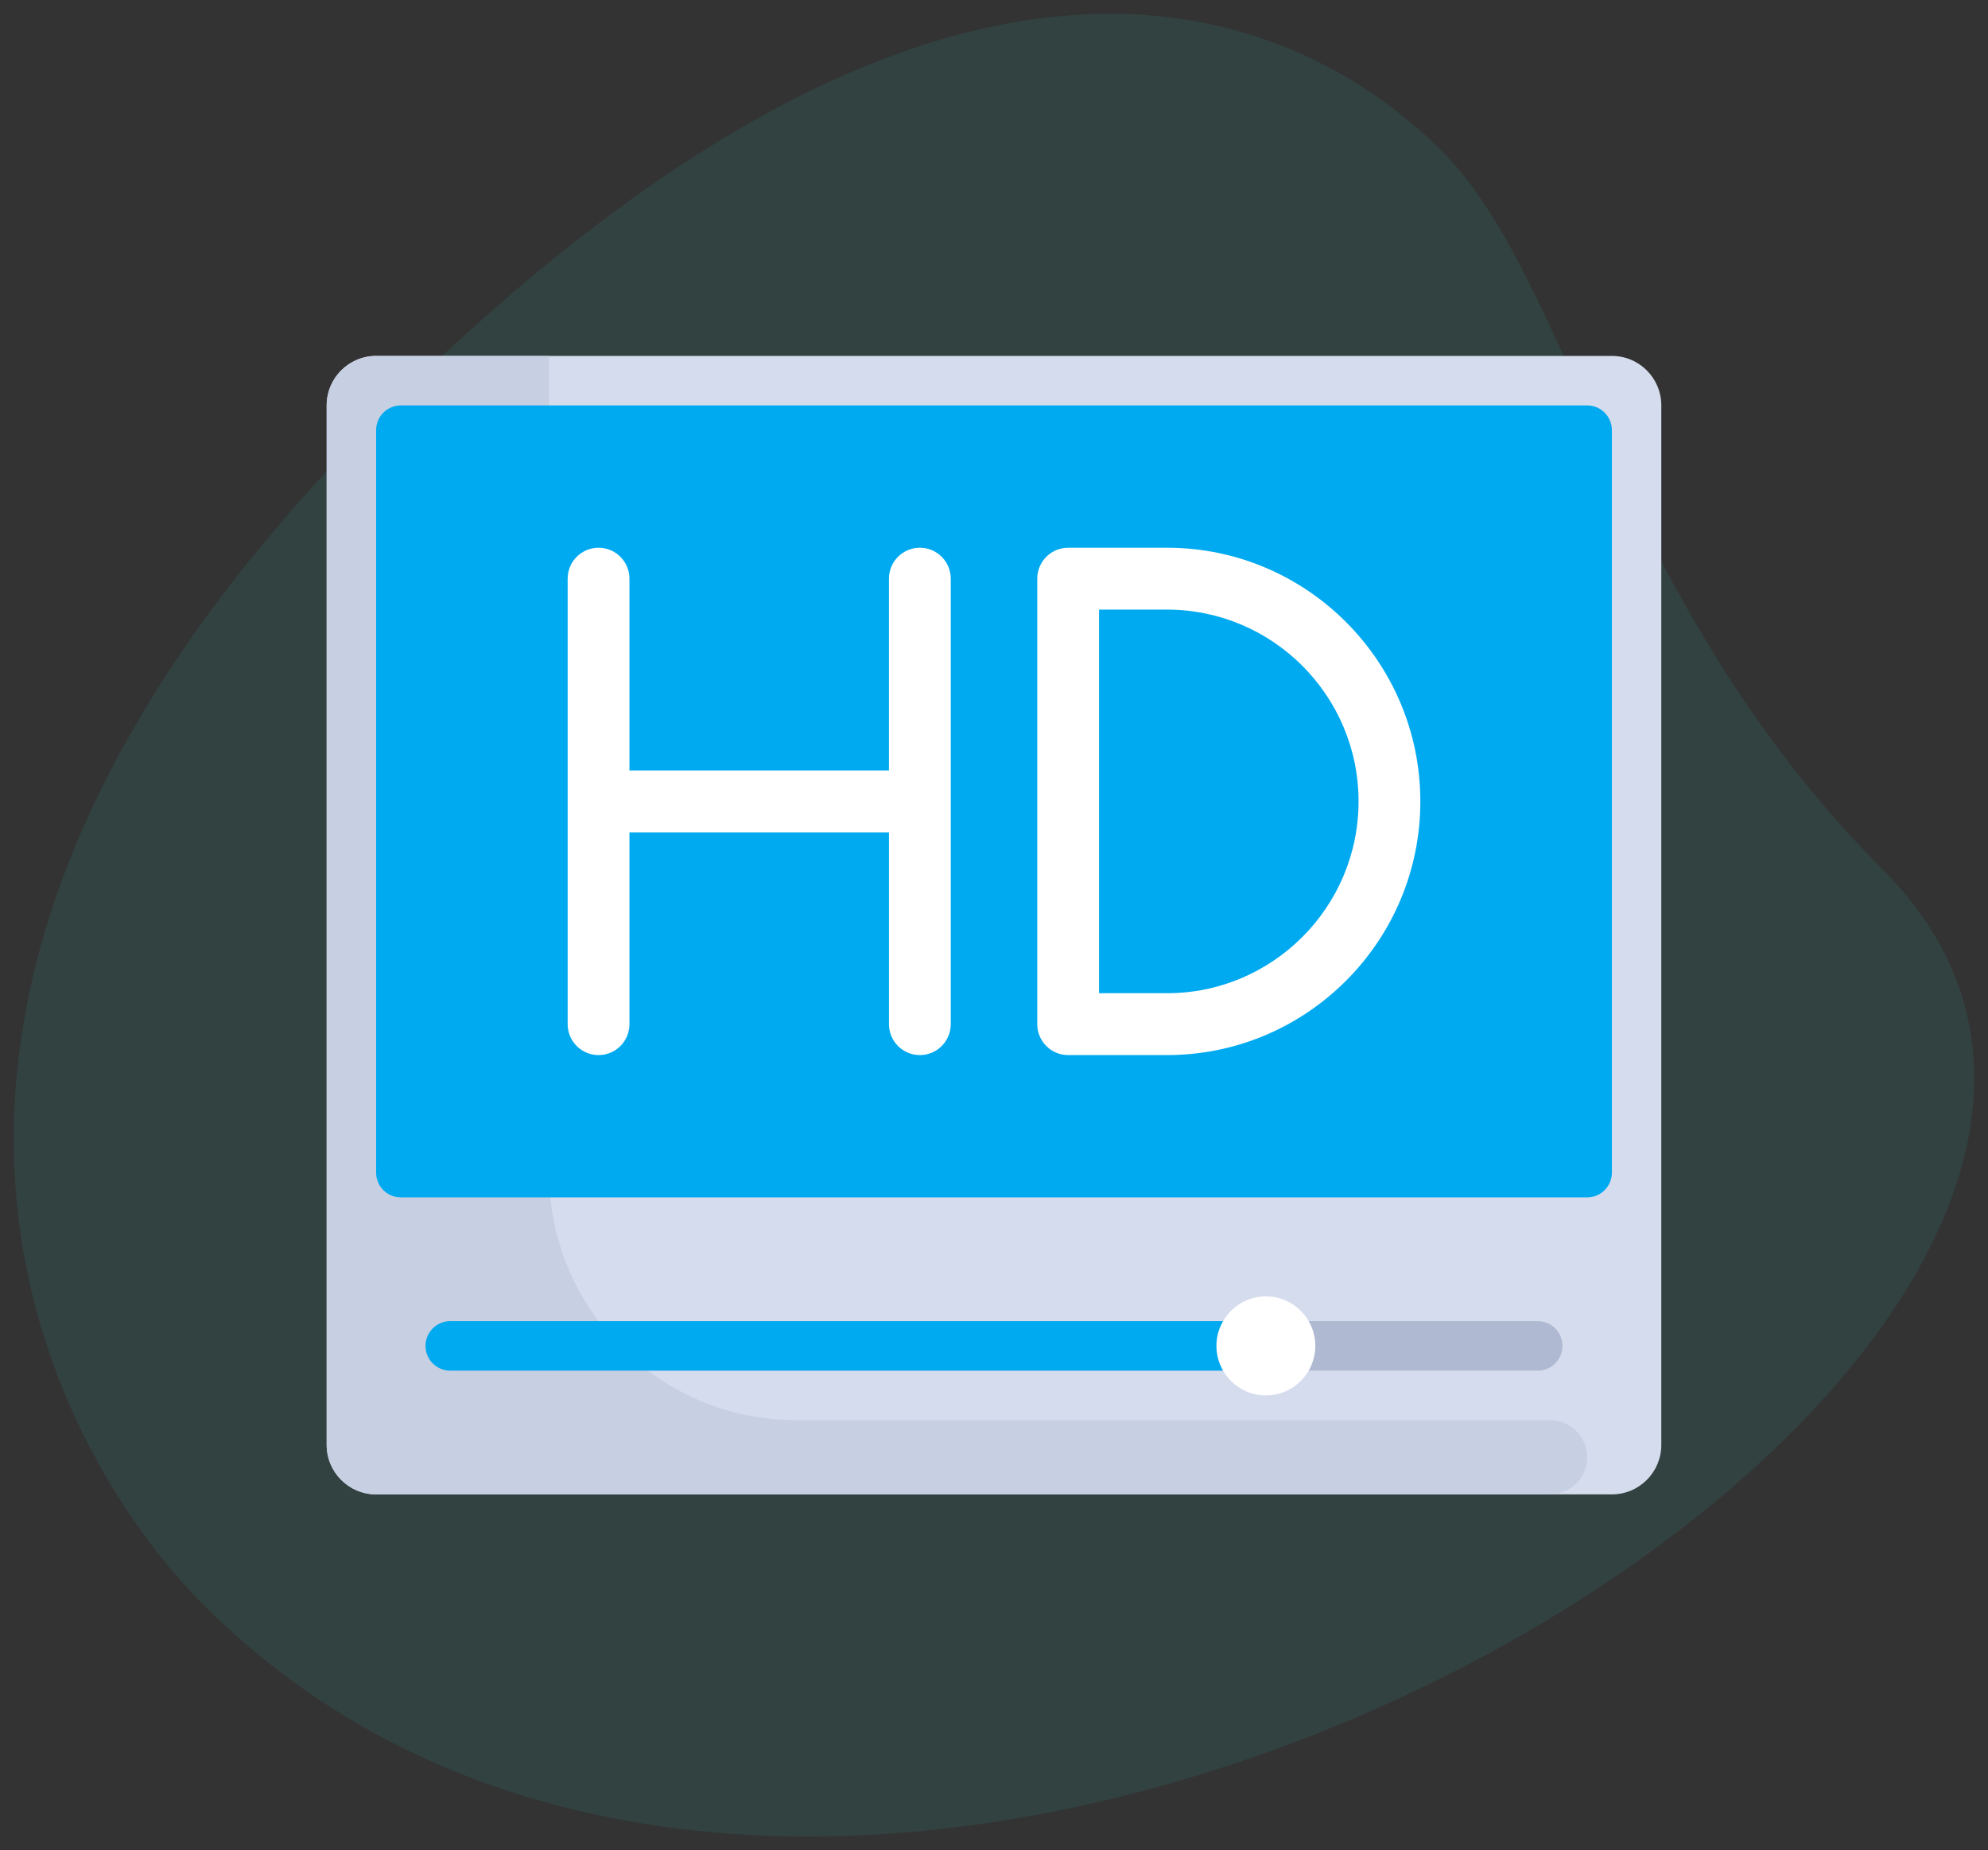 <?xml version="1.0" encoding="utf-8"?>
<!-- Generator: Adobe Illustrator 22.1.0, SVG Export Plug-In . SVG Version: 6.00 Build 0)  -->
<svg version="1.1" id="Capa_1" xmlns="http://www.w3.org/2000/svg" xmlns:xlink="http://www.w3.org/1999/xlink" x="0px" y="0px"
	 viewBox="0 0 144 134" enable-background="new 0 0 144 134" xml:space="preserve">
<rect x="0" y="0" width="144" height="134" fill="#333333" stroke="none"/>
<g>
	<g opacity="0.5">
		<g>
			<path opacity="0.18" fill="#22DDCB" d="M136.399,63.003c-19.347-19.369-22.611-42.704-31.934-52.037s-34.261-23.57-77.147,19.367
				s-22.843,75.61-12.589,85.876C62.745,164.281,170.662,97.307,136.399,63.003z"/>
		</g>
	</g>
	<g>
		<path fill="#D5DCED" d="M116.756,108.224H27.244c-1.977,0-3.581-1.605-3.581-3.585V29.361c0-1.98,1.603-3.585,3.581-3.585h89.512
			c1.977,0,3.58,1.605,3.58,3.585v75.278C120.337,106.619,118.734,108.224,116.756,108.224z"/>
		<path fill="#C7CFE2" d="M112.281,102.847H57.678c-9.887,0-17.903-8.025-17.903-17.923V25.776H27.244
			c-1.977,0-3.581,1.605-3.581,3.585v75.278c0,1.98,1.603,3.585,3.581,3.585h85.037c1.483,0,2.685-1.204,2.685-2.688l0,0
			C114.966,104.05,113.764,102.847,112.281,102.847z"/>
		<path fill="#00AAF0" d="M114.966,29.361H29.034c-0.989,0-1.79,0.802-1.79,1.792v53.77c0,0.99,0.802,1.792,1.79,1.792h85.932
			c0.989,0,1.79-0.802,1.79-1.792v-53.77C116.756,30.164,115.955,29.361,114.966,29.361z"/>
		<g>
			<path fill="#FFFFFF" d="M66.629,39.667c-1.236,0-2.238,1.003-2.238,2.24v13.89H45.594v-13.89c0-1.237-1.002-2.24-2.238-2.24
				s-2.238,1.003-2.238,2.24v32.262c0,1.237,1.002,2.24,2.238,2.24s2.238-1.003,2.238-2.24v-13.89h18.798v13.89
				c0,1.237,1.002,2.24,2.238,2.24s2.238-1.003,2.238-2.24V41.907C68.867,40.67,67.865,39.667,66.629,39.667z"/>
			<path fill="#FFFFFF" d="M84.532,39.667h-7.161c-1.236,0-2.238,1.003-2.238,2.24v32.262c0,1.237,1.002,2.24,2.238,2.24h7.161
				c10.119,0,18.35-8.241,18.35-18.371S94.651,39.667,84.532,39.667z M84.532,71.929h-4.923V44.148h4.923
				c7.651,0,13.874,6.231,13.874,13.89S92.182,71.929,84.532,71.929z"/>
		</g>
		<path fill="#AFB9D2" d="M111.386,99.262H32.614c-0.99,0-1.79-0.802-1.79-1.792c0-0.991,0.801-1.792,1.79-1.792h78.771
			c0.99,0,1.79,0.802,1.79,1.792C113.176,98.46,112.375,99.262,111.386,99.262z"/>
		<path fill="#00AAF0" d="M91.693,99.262H32.614c-0.989,0-1.79-0.802-1.79-1.792l0,0c0-0.99,0.802-1.792,1.79-1.792h59.078
			L91.693,99.262L91.693,99.262z"/>
		<ellipse fill="#FFFFFF" cx="91.693" cy="97.47" rx="3.581" ry="3.585"/>
	</g>
</g>
</svg>
